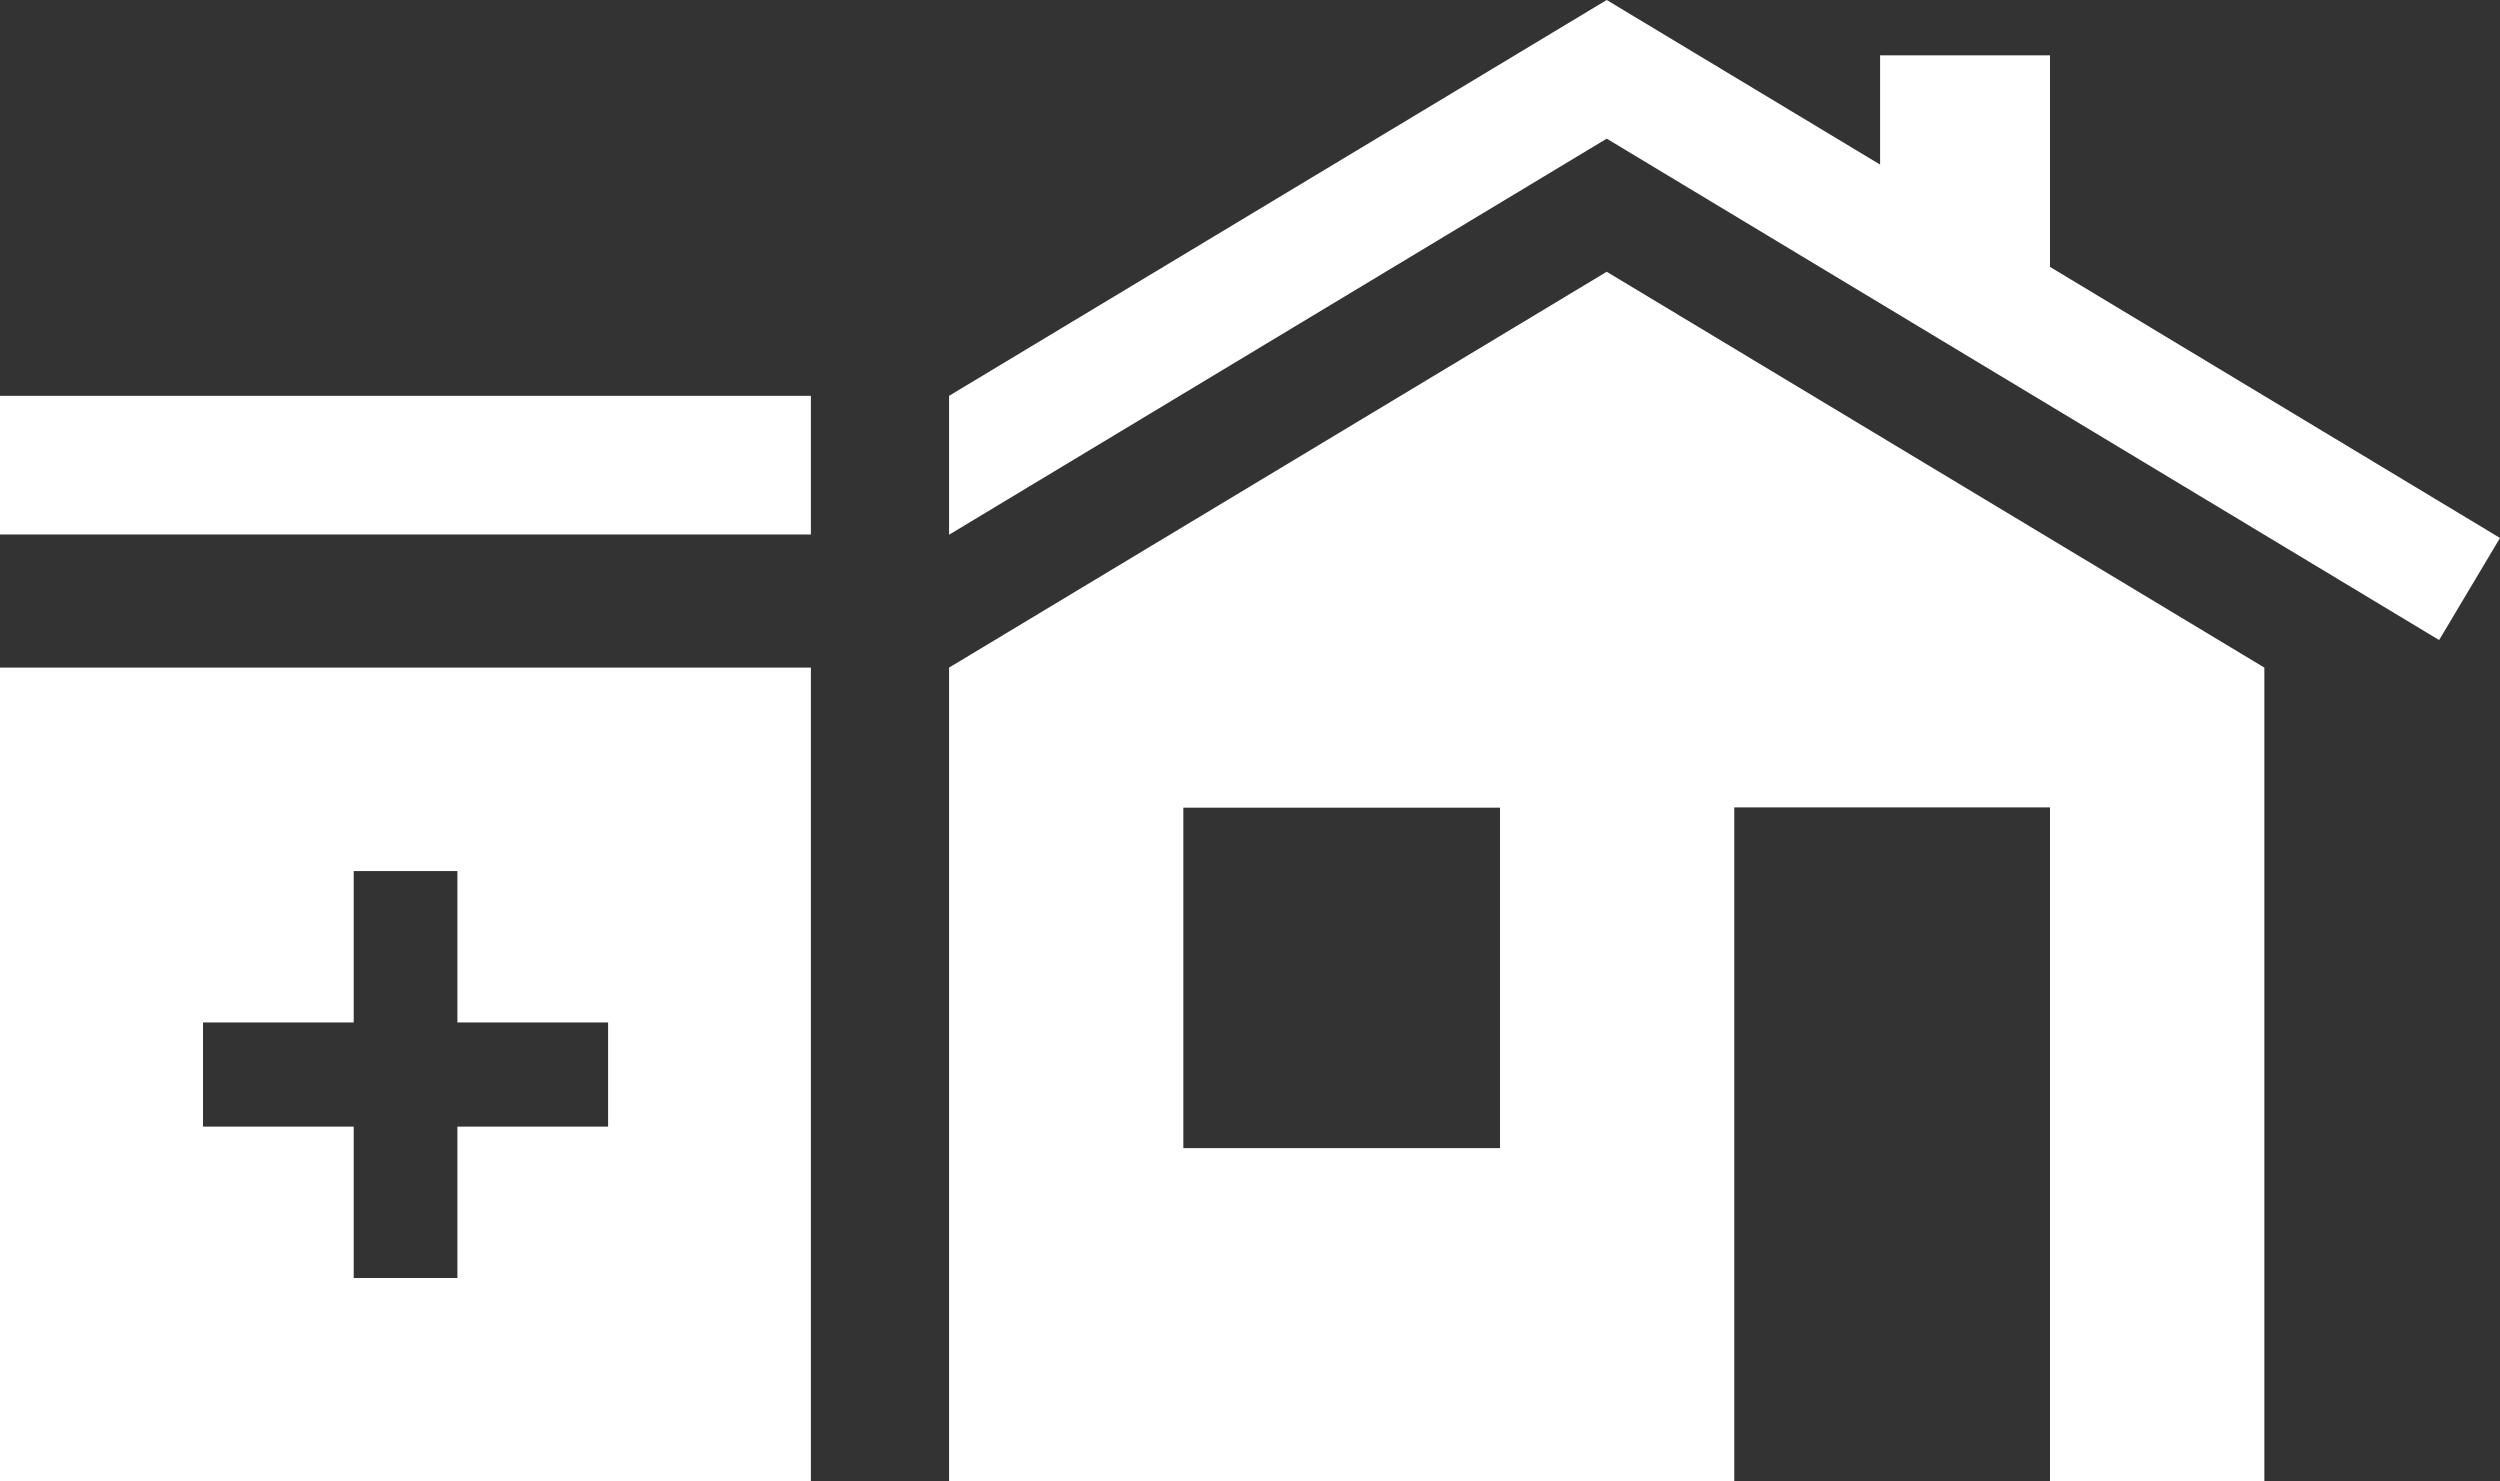 <svg viewBox="0 0 108 64" height="64" width="108" xmlns="http://www.w3.org/2000/svg" id="a"><rect x="0" y="0" width="108" height="64" fill="#333333" stroke="none"/><path fill="#fff" d="M41,28.84v35.16h33.92v-29.12h13.64v29.12h9.26V28.84l-28.41-17.1-28.41,17.1ZM64.8,49.6h-13.68v-14.71h13.68v14.71Z"></path><path fill="#fff" d="M88.56,11.53V2.39h-7.34v4.72l-11.81-7.11-28.41,17.1v6l28.41-17.11,35.96,21.66,2.63-4.41-19.44-11.71Z"></path><path fill="#fff" d="M35.03,17.1H0v5.99h35.03v-5.99Z"></path><path fill="#fff" d="M0,28.84v35.16h35.03V28.84H0ZM26.27,48.67h-6.51v6.54h-4.48v-6.54h-6.51v-4.5h6.51v-6.54h4.48v6.54h6.51v4.5Z"></path></svg>